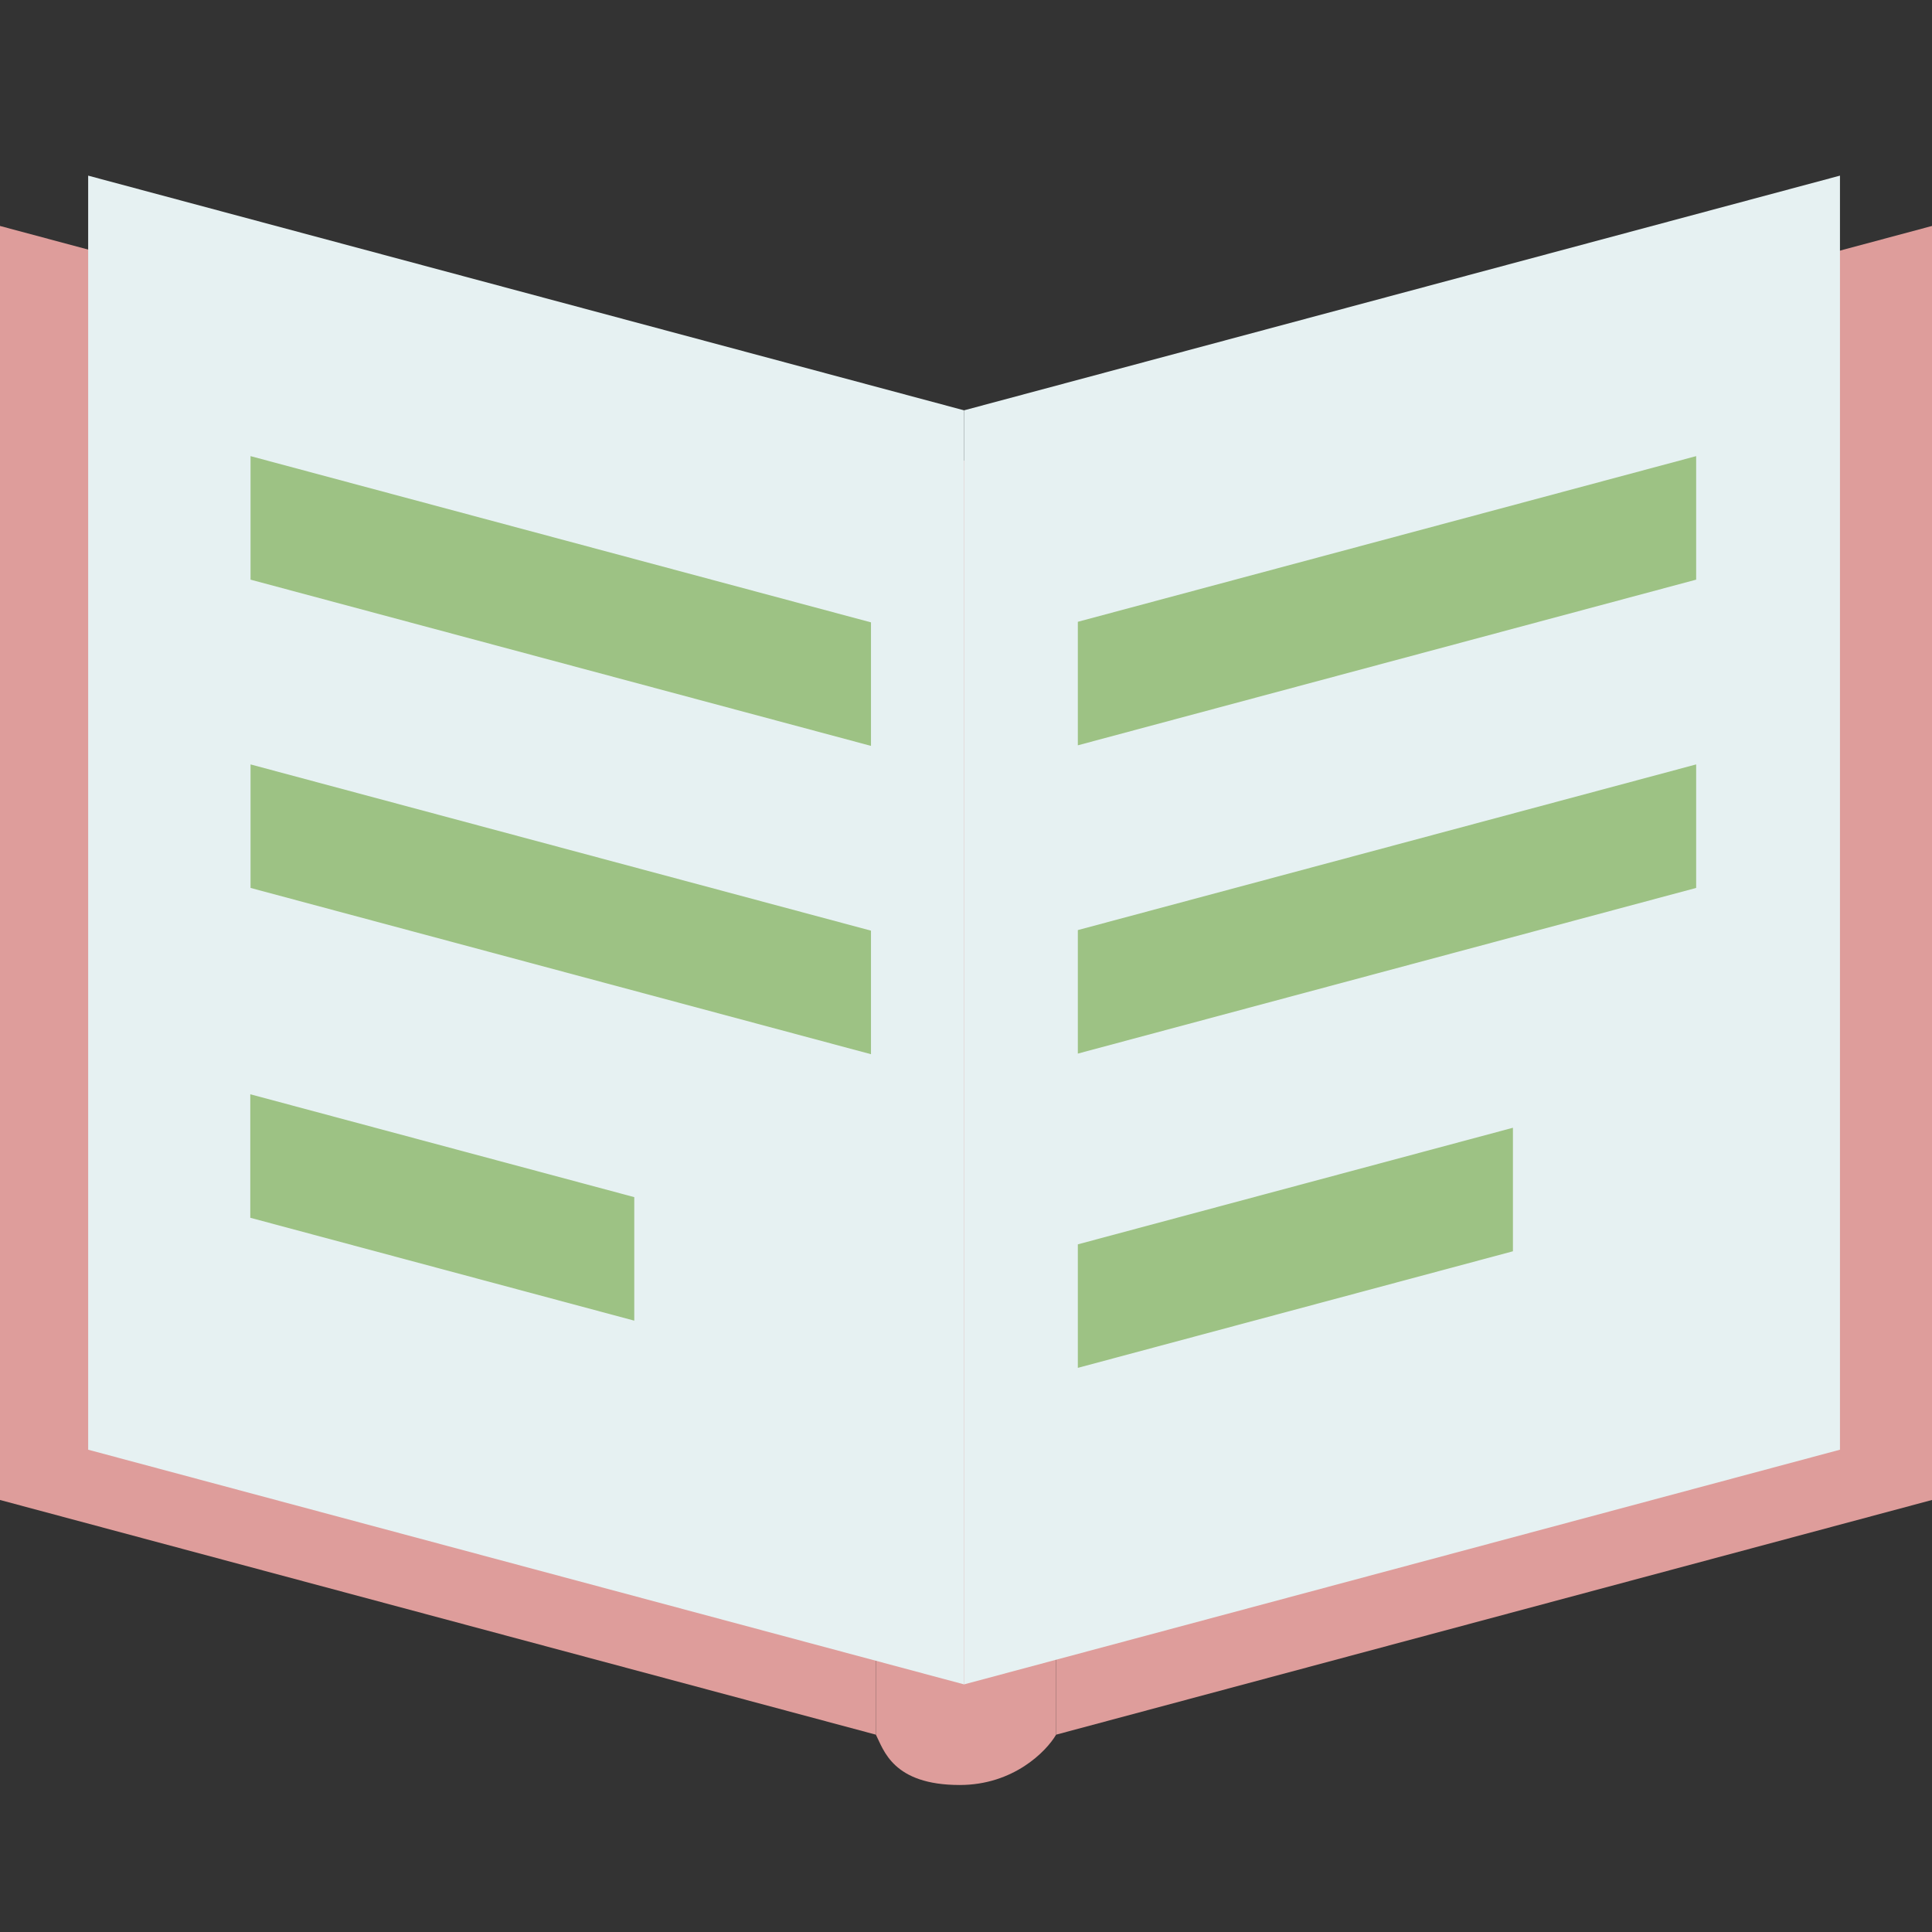 <svg width="44" height="44" viewBox="0 0 44 44" fill="none" xmlns="http://www.w3.org/2000/svg">
<rect x="0" y="0" width="44" height="44" fill="#333333" stroke="none"/>
<path d="M19.948 39.506V10.491L0 5.146V34.161L19.948 39.506ZM24.052 10.491V39.506L44 34.161V5.146L24.052 10.491Z" fill="#DE9D9B"/>
<path d="M19.948 10.491V39.506C20.125 39.851 20.33 40.652 21.857 40.652C23.079 40.652 23.829 39.888 24.052 39.506V10.491H19.948Z" fill="#DE9D9B"/>
<path d="M2.008 4V33.016L21.956 38.361V9.345L2.008 4Z" fill="#E6F1F2"/>
<path d="M21.956 9.345V38.361L41.904 33.016V4L21.956 9.345Z" fill="#E6F1F2"/>
<path d="M24.547 16.974V14.161L38.629 10.388V13.201L24.547 16.974Z" fill="#9DC284"/>
<path d="M19.836 16.987V14.174L5.706 10.388V13.201L19.836 16.987Z" fill="#9DC284"/>
<path d="M24.547 23.995V21.182L38.629 17.409V20.222L24.547 23.995Z" fill="#9DC284"/>
<path d="M19.836 24.009V21.195L5.706 17.409V20.222L19.836 24.009Z" fill="#9DC284"/>
<path d="M24.547 31.152V28.339L34.456 25.684V28.497L24.547 31.152Z" fill="#9DC284"/>
<path d="M14.445 30.077V27.264L5.7 24.921V27.734L14.445 30.077Z" fill="#9DC284"/>
</svg>
